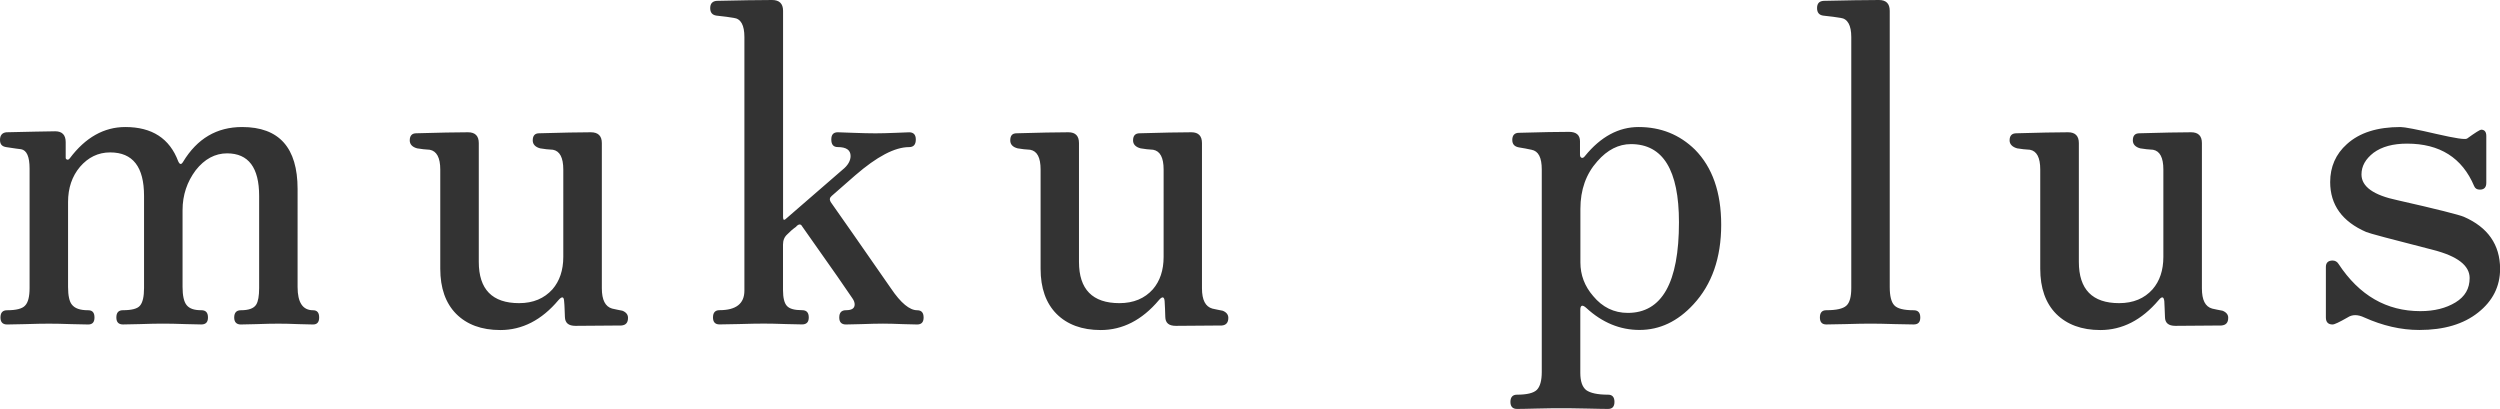 <?xml version="1.0" encoding="utf-8"?>
<!-- Generator: Adobe Illustrator 16.0.4, SVG Export Plug-In . SVG Version: 6.00 Build 0)  -->
<!DOCTYPE svg PUBLIC "-//W3C//DTD SVG 1.1//EN" "http://www.w3.org/Graphics/SVG/1.1/DTD/svg11.dtd">
<svg version="1.1" id="レイヤー_1" xmlns="http://www.w3.org/2000/svg" xmlns:xlink="http://www.w3.org/1999/xlink" x="0px"
	 y="0px" width="79.195px" height="12.957px" viewBox="0 0 79.195 12.957" enable-background="new 0 0 79.195 12.957"
	 xml:space="preserve">
<g>
	<g>
		<path fill="#333333" d="M70.405,9.843c-0.11-0.022-0.222-0.041-0.327-0.067c-0.221-0.062-0.326-0.271-0.326-0.642V4.532
			c0-0.226-0.114-0.342-0.341-0.342c-0.378,0-0.925,0.012-1.636,0.032c-0.142,0-0.211,0.073-0.211,0.227
			c0,0.12,0.08,0.21,0.236,0.251c0.133,0.021,0.265,0.038,0.405,0.044c0.216,0.041,0.326,0.247,0.326,0.625V8.14
			c0,0.42-0.115,0.764-0.342,1.025c-0.258,0.289-0.61,0.438-1.059,0.438c-0.851,0-1.276-0.438-1.276-1.306V4.532
			c0-0.226-0.115-0.342-0.341-0.342c-0.38,0-0.927,0.012-1.636,0.032c-0.143,0-0.217,0.073-0.217,0.227
			c0,0.12,0.09,0.21,0.242,0.251c0.133,0.021,0.263,0.038,0.404,0.044c0.215,0.041,0.325,0.247,0.325,0.625v3.145
			c0,0.61,0.168,1.09,0.506,1.43c0.337,0.336,0.806,0.511,1.396,0.511c0.696,0,1.312-0.315,1.848-0.947
			c0.104-0.127,0.162-0.115,0.18,0.031c0.005,0.148,0.017,0.316,0.021,0.5c0,0.194,0.114,0.283,0.331,0.283
			c0.258,0,0.74-0.004,1.455-0.011c0.144-0.011,0.217-0.089,0.217-0.241C70.589,9.97,70.525,9.89,70.405,9.843z M29.053,9.828
			c-0.235,0-0.515-0.225-0.83-0.693C27.241,7.718,26.604,6.81,26.315,6.4c-0.042-0.074-0.037-0.136,0.032-0.194
			c0.368-0.326,0.62-0.541,0.745-0.652c0.684-0.592,1.251-0.894,1.708-0.894c0.138,0,0.211-0.077,0.211-0.241
			c0-0.154-0.074-0.228-0.211-0.228c-0.042,0-0.183,0.006-0.43,0.017c-0.247,0.01-0.464,0.016-0.637,0.016
			c-0.189,0-0.425-0.006-0.701-0.016C26.75,4.196,26.593,4.19,26.54,4.19c-0.137,0-0.206,0.073-0.206,0.228
			c0,0.164,0.069,0.241,0.206,0.241c0.27,0,0.405,0.095,0.405,0.283c0,0.147-0.084,0.3-0.258,0.437L24.921,6.91
			c-0.079,0.08-0.115,0.068-0.115-0.027v-6.54c0-0.23-0.12-0.343-0.348-0.343c-0.445,0-1.029,0.011-1.756,0.027
			c-0.131,0.011-0.204,0.085-0.204,0.23c0,0.138,0.062,0.216,0.193,0.237c0.248,0.025,0.432,0.052,0.553,0.073
			c0.227,0.026,0.337,0.232,0.337,0.605v8.035c0,0.412-0.263,0.619-0.789,0.619c-0.137,0-0.206,0.077-0.206,0.23
			c0,0.146,0.068,0.221,0.206,0.221c0.054,0,0.257-0.005,0.604-0.011c0.352-0.011,0.615-0.015,0.799-0.015
			c0.172,0,0.416,0.004,0.708,0.015c0.301,0.006,0.469,0.011,0.505,0.011c0.143,0,0.212-0.074,0.212-0.221
			c0-0.153-0.069-0.23-0.212-0.23c-0.235,0-0.398-0.041-0.482-0.137c-0.079-0.085-0.122-0.253-0.122-0.499V7.75
			c0-0.137,0.043-0.242,0.133-0.324c0.089-0.092,0.178-0.17,0.282-0.243l0.026-0.032c0.069-0.057,0.127-0.054,0.163,0.016
			c0.969,1.367,1.494,2.129,1.593,2.281c0.054,0.074,0.073,0.143,0.073,0.195c0,0.127-0.093,0.184-0.276,0.184
			c-0.143,0-0.212,0.078-0.212,0.231c0,0.146,0.069,0.221,0.212,0.221c0.037,0,0.193-0.005,0.479-0.011
			c0.283-0.01,0.514-0.016,0.694-0.016c0.174,0,0.389,0.006,0.635,0.016c0.252,0.006,0.4,0.011,0.447,0.011
			c0.138,0,0.205-0.073,0.205-0.221C29.258,9.905,29.191,9.828,29.053,9.828z M60.621,9.828c-0.315,0-0.521-0.053-0.615-0.158
			c-0.095-0.102-0.143-0.293-0.143-0.578V0.343c0-0.23-0.115-0.343-0.342-0.343c-0.447,0-1.029,0.011-1.756,0.027
			c-0.138,0.011-0.204,0.085-0.204,0.23c0,0.138,0.062,0.216,0.188,0.237c0.252,0.025,0.431,0.052,0.559,0.073
			c0.22,0.026,0.337,0.232,0.337,0.605v7.951c0,0.277-0.049,0.467-0.158,0.562c-0.105,0.094-0.312,0.142-0.633,0.142
			c-0.137,0-0.203,0.077-0.203,0.23c0,0.146,0.066,0.221,0.203,0.221c0.039,0,0.237-0.005,0.596-0.011
			c0.357-0.011,0.625-0.015,0.803-0.015c0.181,0,0.443,0.004,0.78,0.015c0.345,0.006,0.541,0.011,0.589,0.011
			c0.144,0,0.209-0.074,0.209-0.221C60.83,9.905,60.763,9.828,60.621,9.828z M9.916,9.828c-0.326,0-0.489-0.246-0.489-0.736V5.988
			c0-1.308-0.583-1.964-1.757-1.964c-0.803,0-1.424,0.365-1.871,1.104C5.742,5.222,5.695,5.217,5.646,5.111
			C5.374,4.386,4.817,4.024,3.969,4.024c-0.672,0-1.262,0.33-1.755,0.987C2.183,5.048,2.156,5.07,2.125,5.055
			C2.098,5.048,2.081,5.026,2.081,5.001V4.502c0-0.222-0.108-0.343-0.331-0.343c-0.31,0-0.83,0.018-1.545,0.031
			C0.069,4.202,0,4.287,0,4.432C0,4.57,0.063,4.639,0.195,4.66C0.452,4.7,0.611,4.722,0.668,4.727
			c0.179,0.032,0.269,0.237,0.269,0.61v3.788c0,0.271-0.046,0.457-0.143,0.556C0.705,9.78,0.51,9.828,0.226,9.828
			c-0.143,0-0.211,0.077-0.211,0.23c0,0.146,0.068,0.221,0.211,0.221c0.049,0,0.235-0.005,0.562-0.011
			c0.333-0.011,0.579-0.015,0.764-0.015c0.18,0,0.414,0.004,0.72,0.015c0.302,0.006,0.474,0.011,0.521,0.011
			c0.137,0,0.2-0.074,0.2-0.221c0-0.153-0.062-0.23-0.2-0.23c-0.258,0-0.426-0.058-0.521-0.185C2.198,9.55,2.156,9.365,2.156,9.091
			V6.399c0-0.441,0.125-0.814,0.378-1.114C2.792,4.986,3.107,4.828,3.49,4.828c0.721,0,1.073,0.462,1.073,1.377v2.919
			c0,0.271-0.042,0.457-0.127,0.556c-0.078,0.1-0.267,0.147-0.54,0.147c-0.143,0-0.21,0.077-0.21,0.23
			c0,0.146,0.068,0.221,0.21,0.221c0.053,0,0.227-0.005,0.536-0.011c0.305-0.011,0.547-0.015,0.73-0.015
			c0.186,0,0.426,0.004,0.722,0.015c0.288,0.006,0.456,0.011,0.494,0.011c0.143,0,0.21-0.074,0.21-0.221
			c0-0.153-0.067-0.23-0.21-0.23C6.147,9.828,6,9.775,5.911,9.664C5.826,9.56,5.783,9.365,5.783,9.091V6.656
			c0-0.478,0.144-0.898,0.416-1.262c0.279-0.356,0.615-0.536,0.994-0.536c0.679,0,1.016,0.453,1.016,1.347v2.919
			c0,0.252-0.032,0.426-0.09,0.52C8.044,9.771,7.876,9.828,7.628,9.828c-0.136,0-0.209,0.077-0.209,0.23
			c0,0.146,0.074,0.221,0.209,0.221c0.042,0,0.201-0.005,0.489-0.011c0.291-0.011,0.521-0.015,0.7-0.015s0.395,0.004,0.646,0.015
			c0.259,0.006,0.404,0.011,0.452,0.011c0.132,0,0.195-0.074,0.195-0.221C10.111,9.905,10.048,9.828,9.916,9.828z M51.908,4.024
			c-0.631,0-1.198,0.304-1.699,0.918c-0.037,0.049-0.065,0.062-0.098,0.059c-0.037-0.01-0.06-0.04-0.06-0.1V4.475
			c0-0.194-0.115-0.298-0.347-0.298c-0.349,0-0.873,0.009-1.589,0.03c-0.137,0-0.209,0.08-0.209,0.225
			c0,0.138,0.072,0.212,0.209,0.237c0.139,0.022,0.275,0.047,0.4,0.075c0.22,0.041,0.325,0.247,0.325,0.625v6.414
			c0,0.274-0.053,0.463-0.157,0.568c-0.103,0.1-0.312,0.152-0.631,0.152c-0.132,0-0.205,0.078-0.205,0.229
			c0,0.147,0.073,0.222,0.205,0.222c0.053,0,0.254,0,0.604-0.011c0.348-0.01,0.614-0.01,0.794-0.01c0.178,0,0.457,0,0.842,0.01
			c0.383,0.011,0.601,0.011,0.652,0.011c0.131,0,0.199-0.074,0.199-0.222c0-0.151-0.068-0.229-0.199-0.229
			c-0.343,0-0.568-0.053-0.699-0.147c-0.122-0.101-0.184-0.278-0.184-0.547V9.816c0-0.152,0.067-0.173,0.192-0.059
			c0.504,0.464,1.068,0.695,1.682,0.695c0.643,0,1.212-0.27,1.71-0.811c0.584-0.63,0.879-1.473,0.879-2.52
			c0-1.031-0.279-1.821-0.83-2.38C53.207,4.264,52.612,4.024,51.908,4.024z M51.566,9.912c-0.437,0-0.805-0.179-1.099-0.535
			c-0.27-0.312-0.403-0.668-0.403-1.062V6.616c0-0.604,0.178-1.105,0.535-1.505c0.319-0.367,0.678-0.546,1.066-0.546
			c1.016,0,1.521,0.823,1.521,2.476C53.187,8.955,52.646,9.912,51.566,9.912z M78.05,6.868c-0.148-0.063-0.848-0.242-2.104-0.526
			c-0.756-0.158-1.139-0.43-1.139-0.815c0-0.268,0.131-0.493,0.383-0.688c0.264-0.194,0.616-0.289,1.061-0.289
			c1.037,0,1.746,0.447,2.125,1.345c0.031,0.076,0.09,0.112,0.181,0.112c0.136,0,0.204-0.07,0.204-0.216V4.307
			c0-0.13-0.055-0.199-0.163-0.199c-0.036,0-0.189,0.095-0.447,0.282c-0.058,0.038-0.373-0.01-0.945-0.141
			c-0.657-0.153-1.041-0.225-1.162-0.225c-0.735,0-1.299,0.178-1.699,0.541c-0.353,0.315-0.53,0.72-0.53,1.203
			c0,0.721,0.381,1.252,1.143,1.582c0.079,0.037,0.793,0.228,2.129,0.569c0.763,0.197,1.146,0.494,1.146,0.888
			c0,0.336-0.147,0.589-0.447,0.772c-0.301,0.183-0.668,0.277-1.115,0.277c-1.071,0-1.935-0.498-2.592-1.497
			c-0.042-0.069-0.109-0.106-0.188-0.106c-0.14,0-0.212,0.072-0.212,0.201v1.604c0,0.146,0.072,0.221,0.212,0.221
			c0.062,0,0.214-0.074,0.473-0.221c0.151-0.1,0.324-0.1,0.535,0c0.579,0.259,1.155,0.395,1.74,0.395
			c0.782,0,1.402-0.185,1.864-0.553c0.463-0.367,0.695-0.829,0.695-1.387C79.195,7.751,78.81,7.199,78.05,6.868z M19.716,9.843
			C19.605,9.82,19.5,9.802,19.39,9.775c-0.215-0.062-0.325-0.27-0.325-0.643v-4.6c0-0.226-0.116-0.342-0.349-0.342
			c-0.374,0-0.919,0.012-1.636,0.032c-0.135,0-0.204,0.073-0.204,0.227c0,0.12,0.08,0.21,0.237,0.251
			c0.126,0.021,0.263,0.038,0.405,0.044c0.214,0.041,0.326,0.247,0.326,0.625V8.14c0,0.42-0.117,0.764-0.343,1.025
			c-0.262,0.289-0.609,0.438-1.057,0.438c-0.851,0-1.277-0.438-1.277-1.306V4.532c0-0.226-0.114-0.342-0.341-0.342
			c-0.38,0-0.926,0.012-1.641,0.032c-0.131,0-0.205,0.073-0.205,0.227c0,0.12,0.08,0.21,0.236,0.251
			c0.132,0.021,0.264,0.038,0.399,0.044c0.216,0.041,0.332,0.247,0.332,0.625v3.145c0,0.61,0.168,1.09,0.505,1.43
			c0.336,0.336,0.799,0.511,1.398,0.511c0.693,0,1.309-0.315,1.84-0.947c0.111-0.127,0.173-0.115,0.18,0.031
			c0.016,0.148,0.016,0.316,0.025,0.5c0.005,0.194,0.117,0.283,0.336,0.283c0.259,0,0.743-0.004,1.452-0.011
			c0.142-0.011,0.211-0.089,0.211-0.241C19.896,9.97,19.836,9.89,19.716,9.843z M38.731,9.843c-0.109-0.022-0.215-0.041-0.325-0.067
			c-0.22-0.062-0.33-0.271-0.33-0.642V4.532c0-0.226-0.111-0.342-0.336-0.342c-0.379,0-0.926,0.012-1.637,0.032
			c-0.138,0-0.21,0.073-0.21,0.227c0,0.12,0.08,0.21,0.241,0.251c0.127,0.021,0.265,0.038,0.396,0.044
			c0.22,0.041,0.331,0.247,0.331,0.625V8.14c0,0.42-0.115,0.764-0.341,1.025c-0.259,0.289-0.61,0.438-1.059,0.438
			c-0.853,0-1.281-0.438-1.281-1.306V4.532c0-0.226-0.11-0.342-0.336-0.342c-0.38,0-0.927,0.012-1.636,0.032
			c-0.142,0-0.205,0.073-0.205,0.227c0,0.12,0.073,0.21,0.236,0.251c0.125,0.021,0.257,0.038,0.396,0.044
			c0.221,0.041,0.329,0.247,0.329,0.625v3.145c0,0.61,0.168,1.09,0.506,1.43c0.336,0.336,0.803,0.511,1.398,0.511
			c0.693,0,1.31-0.315,1.843-0.947c0.107-0.127,0.17-0.115,0.182,0.031c0.011,0.148,0.015,0.316,0.021,0.5
			c0.004,0.194,0.114,0.283,0.335,0.283c0.258,0,0.742-0.004,1.457-0.011c0.131-0.011,0.205-0.089,0.205-0.241
			C38.911,9.97,38.853,9.89,38.731,9.843z"/>
	</g>
</g>
</svg>
